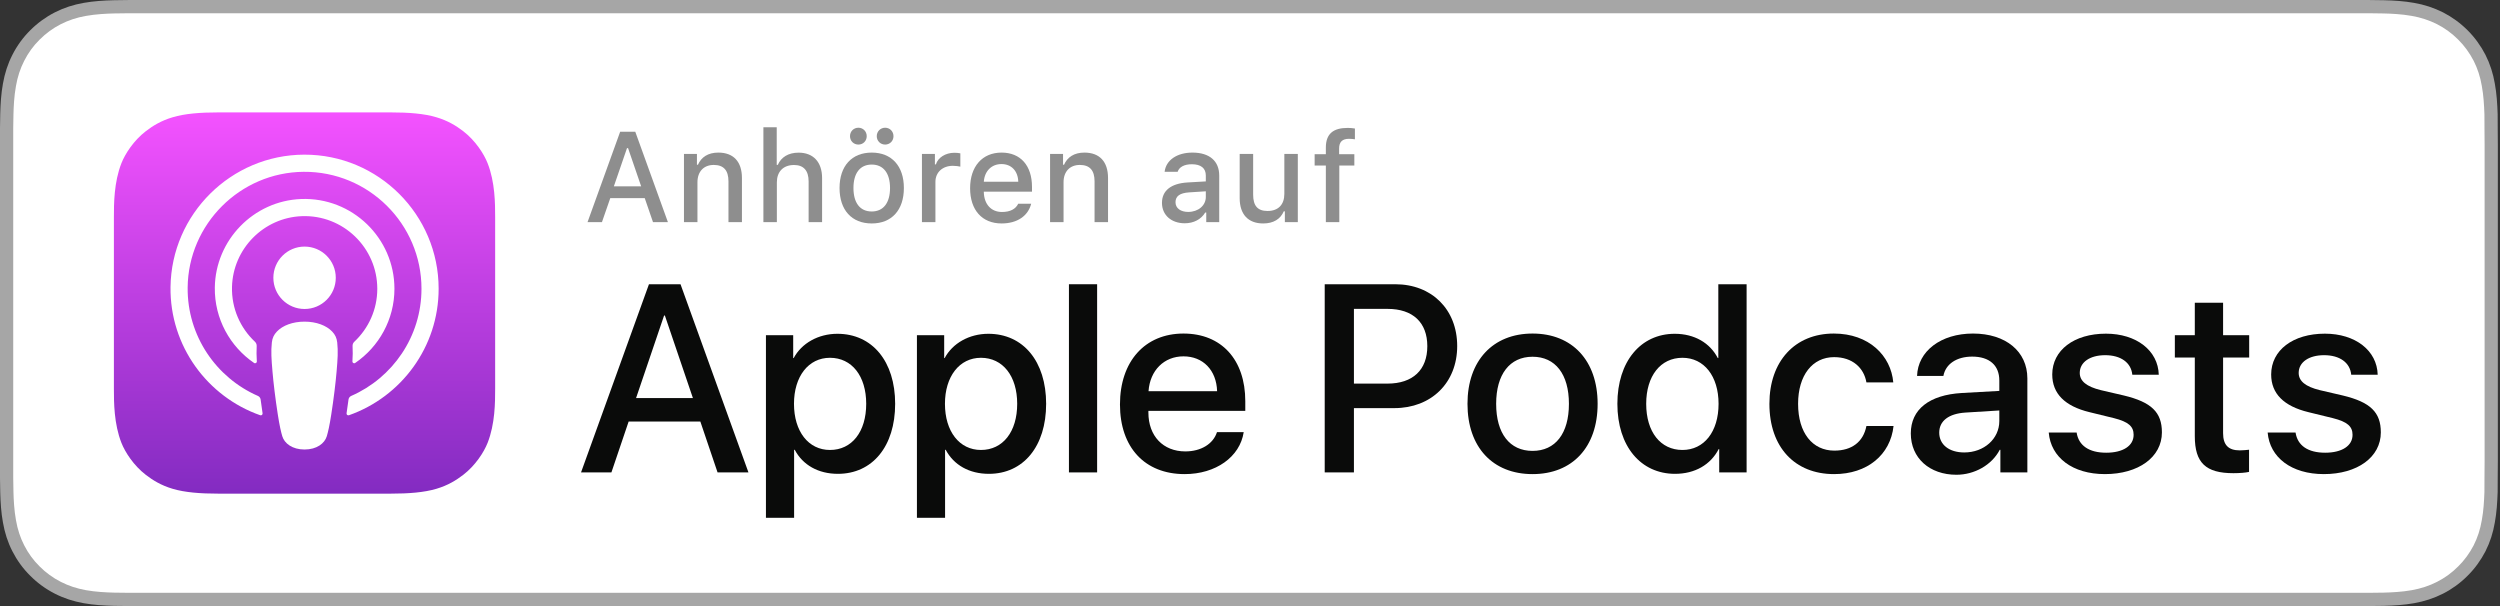<svg xmlns="http://www.w3.org/2000/svg" width="165" height="40" viewBox="0 0 165 40">
  <rect x="0" y="0" width="165" height="40" fill="#333333" stroke="none"/>
  <defs>
    <linearGradient id="podcast-apple-a" x1="50%" x2="50%" y1="0%" y2="100%">
      <stop offset="0%" stop-color="#F452FF"/>
      <stop offset="100%" stop-color="#832BC1"/>
    </linearGradient>
  </defs>
  <g fill="none" fill-rule="evenodd">
    <path fill="#A6A6A6" d="M155.327,0 L9.535,0 C9.168,0 8.806,0 8.44,0.002 C8.134,0.004 7.83,0.01 7.521,0.015 C6.856,0.031 6.182,0.072 5.517,0.191 C4.848,0.309 4.226,0.509 3.616,0.818 C3.018,1.125 2.471,1.523 1.998,1.997 C1.519,2.471 1.123,3.019 0.819,3.618 C0.508,4.227 0.311,4.852 0.194,5.521 C0.074,6.184 0.032,6.854 0.015,7.524 C0.006,7.83 0.005,8.138 0,8.444 C0,8.807 0,9.17 0,9.536 L0,30.465 C0,30.834 0,31.195 0,31.559 C0.005,31.869 0.006,32.17 0.015,32.48 C0.032,33.15 0.074,33.82 0.194,34.482 C0.311,35.152 0.508,35.78 0.819,36.387 C1.123,36.982 1.519,37.531 1.998,38.001 C2.471,38.478 3.018,38.876 3.616,39.18 C4.226,39.492 4.848,39.69 5.517,39.81 C6.182,39.93 6.856,39.969 7.521,39.987 C7.83,39.994 8.134,39.998 8.44,39.998 C8.806,40 9.168,40 9.535,40 L155.327,40 C155.687,40 156.052,40 156.411,39.998 C156.716,39.998 157.029,39.994 157.333,39.987 C158.003,39.969 158.675,39.93 159.333,39.81 C160.003,39.69 160.626,39.492 161.242,39.18 C161.839,38.876 162.386,38.478 162.859,38.001 C163.335,37.531 163.732,36.982 164.04,36.387 C164.347,35.78 164.546,35.152 164.659,34.482 C164.782,33.82 164.821,33.15 164.845,32.48 C164.849,32.17 164.849,31.869 164.849,31.559 C164.857,31.195 164.857,30.834 164.857,30.465 L164.857,9.536 C164.857,9.17 164.857,8.807 164.849,8.444 C164.849,8.138 164.849,7.83 164.845,7.523 C164.821,6.854 164.782,6.184 164.659,5.521 C164.546,4.851 164.347,4.226 164.04,3.618 C163.732,3.019 163.335,2.471 162.859,1.997 C162.386,1.523 161.839,1.125 161.242,0.818 C160.626,0.509 160.003,0.308 159.333,0.191 C158.675,0.072 158.003,0.031 157.333,0.015 C157.029,0.01 156.716,0.004 156.411,0.002 C156.052,0 155.687,0 155.327,0 Z"/>
    <path fill="#FFF" d="M8.445,39.125 C8.14,39.125 7.843,39.121 7.54,39.114 C6.981,39.099 6.318,39.067 5.671,38.951 C5.061,38.841 4.519,38.661 4.015,38.403 C3.493,38.139 3.025,37.797 2.618,37.387 C2.204,36.98 1.863,36.514 1.597,35.99 C1.338,35.485 1.161,34.943 1.054,34.333 C0.932,33.66 0.901,32.977 0.888,32.458 C0.881,32.247 0.873,31.545 0.873,31.545 L0.873,8.444 C0.873,8.444 0.882,7.753 0.888,7.55 C0.901,7.026 0.932,6.344 1.053,5.678 C1.16,5.064 1.337,4.522 1.597,4.016 C1.862,3.491 2.203,3.022 2.612,2.618 C3.025,2.204 3.496,1.861 4.014,1.595 C4.528,1.335 5.069,1.156 5.667,1.051 C6.341,0.931 7.023,0.9 7.543,0.887 L8.445,0.875 L156.406,0.875 L157.32,0.888 C157.832,0.9 158.515,0.931 159.178,1.05 C159.78,1.156 160.325,1.335 160.849,1.598 C161.362,1.861 161.831,2.204 162.24,2.614 C162.65,3.02 162.992,3.492 163.264,4.018 C163.522,4.529 163.697,5.071 163.799,5.667 C163.915,6.298 163.951,6.946 163.973,7.554 C163.976,7.837 163.976,8.142 163.976,8.444 C163.984,8.819 163.984,9.176 163.984,9.536 L163.984,30.465 C163.984,30.828 163.984,31.183 163.976,31.54 C163.976,31.865 163.976,32.163 163.972,32.47 C163.951,33.059 163.915,33.706 163.801,34.323 C163.697,34.937 163.522,35.478 163.261,35.993 C162.991,36.513 162.649,36.982 162.245,37.379 C161.832,37.797 161.363,38.138 160.846,38.401 C160.327,38.665 159.798,38.84 159.178,38.951 C158.537,39.067 157.874,39.099 157.309,39.114 C157.016,39.121 156.709,39.125 156.411,39.125 L155.327,39.127 L8.445,39.125 Z"/>
    <g transform="translate(7 7)">
      <path fill="url(#podcast-apple-a)" d="M25.182,22.228 C24.938,22.849 24.373,23.724 23.573,24.34 C23.111,24.696 22.559,25.037 21.801,25.261 C20.993,25.5 19.998,25.581 18.76,25.581 L7.437,25.581 C6.198,25.581 5.203,25.5 4.395,25.261 C3.638,25.037 3.086,24.696 2.624,24.34 C1.823,23.724 1.259,22.849 1.014,22.228 C0.522,20.976 0.517,19.556 0.517,18.662 L0.517,7.338 C0.517,6.444 0.522,5.023 1.014,3.772 C1.259,3.15 1.823,2.275 2.624,1.659 C3.086,1.303 3.638,0.963 4.395,0.739 C5.203,0.499 6.198,0.418 7.437,0.418 L18.76,0.418 C19.998,0.418 20.993,0.499 21.801,0.739 C22.559,0.963 23.111,1.303 23.573,1.659 C24.373,2.276 24.938,3.15 25.182,3.772 C25.675,5.023 25.68,6.444 25.68,7.338 L25.68,18.662 C25.68,19.556 25.675,20.976 25.182,22.228 Z"/>
      <path d="M25.182,22.228 C24.938,22.849 24.373,23.724 23.573,24.34 C23.111,24.696 22.559,25.037 21.801,25.261 C20.993,25.5 19.998,25.581 18.76,25.581 L7.437,25.581 C6.198,25.581 5.203,25.5 4.395,25.261 C3.638,25.037 3.086,24.696 2.624,24.34 C1.823,23.724 1.259,22.849 1.014,22.228 C0.522,20.976 0.517,19.556 0.517,18.662 L0.517,7.338 C0.517,6.444 0.522,5.023 1.014,3.772 C1.259,3.15 1.823,2.275 2.624,1.659 C3.086,1.303 3.638,0.963 4.395,0.739 C5.203,0.499 6.198,0.418 7.437,0.418 L18.76,0.418 C19.998,0.418 20.993,0.499 21.801,0.739 C22.559,0.963 23.111,1.303 23.573,1.659 C24.373,2.276 24.938,3.15 25.182,3.772 C25.675,5.023 25.68,6.444 25.68,7.338 L25.68,18.662 C25.68,19.556 25.675,20.976 25.182,22.228 Z"/>
      <path fill="#FFF" fill-rule="nonzero" d="M10.923,11.882 C10.546,11.483 9.882,11.228 9.1,11.228 C8.316,11.228 7.653,11.483 7.276,11.882 C7.079,12.089 6.974,12.303 6.942,12.606 C6.878,13.194 6.914,13.7 6.983,14.509 C7.048,15.281 7.173,16.309 7.335,17.357 C7.451,18.102 7.545,18.504 7.631,18.792 C7.77,19.259 8.288,19.668 9.1,19.668 C9.911,19.668 10.429,19.259 10.568,18.792 C10.654,18.504 10.748,18.102 10.863,17.357 C11.026,16.309 11.151,15.281 11.216,14.509 C11.285,13.7 11.321,13.194 11.257,12.606 C11.224,12.303 11.12,12.089 10.923,11.882 Z M7.042,8.334 C7.042,9.472 7.964,10.393 9.101,10.393 C10.239,10.393 11.161,9.472 11.161,8.334 C11.161,7.197 10.239,6.275 9.101,6.275 C7.964,6.275 7.042,7.197 7.042,8.334 Z M9.076,0.207 C4.26,0.221 0.313,4.128 0.254,8.944 C0.205,12.845 2.696,16.183 6.173,17.406 C6.257,17.436 6.343,17.366 6.33,17.277 C6.284,16.974 6.241,16.67 6.202,16.37 C6.188,16.265 6.12,16.173 6.023,16.131 C3.274,14.93 1.355,12.173 1.385,8.98 C1.426,4.79 4.848,1.374 9.038,1.34 C13.322,1.305 16.818,4.78 16.818,9.056 C16.818,12.217 14.907,14.94 12.18,16.131 C12.082,16.174 12.015,16.265 12.001,16.371 C11.962,16.67 11.919,16.974 11.873,17.277 C11.86,17.366 11.946,17.436 12.03,17.406 C15.474,16.195 17.95,12.909 17.95,9.056 C17.95,4.168 13.967,0.193 9.076,0.207 Z M8.916,4.267 C11.646,4.161 13.901,6.351 13.901,9.059 C13.901,10.435 13.318,11.678 12.386,12.554 C12.306,12.628 12.264,12.733 12.27,12.842 C12.289,13.171 12.282,13.491 12.26,13.852 C12.254,13.949 12.362,14.01 12.442,13.956 C14.005,12.887 15.033,11.091 15.033,9.059 C15.033,5.712 12.246,3.005 8.871,3.135 C5.735,3.257 3.218,5.843 3.178,8.981 C3.152,11.046 4.186,12.874 5.77,13.956 C5.849,14.01 5.957,13.949 5.951,13.853 C5.929,13.491 5.923,13.171 5.941,12.842 C5.947,12.733 5.905,12.628 5.826,12.554 C4.864,11.651 4.274,10.358 4.312,8.93 C4.378,6.417 6.404,4.364 8.916,4.267 Z" transform="translate(4 3)"/>
    </g>
    <g fill="#0A0B0A" transform="translate(38 18)">
      <path fill-rule="nonzero" d="M8.223 9.822L3.49 9.822 2.353 13.179.348 13.179 4.831.76 6.914.76 11.398 13.179 9.359 13.179 8.223 9.822zM3.98 8.273L7.732 8.273 5.882 2.825 5.83 2.825 3.98 8.273zM21.08 8.652C21.08 11.466 19.575 13.273 17.302 13.273 16.012 13.273 14.988 12.696 14.454 11.689L14.411 11.689 14.411 16.174 12.552 16.174 12.552 4.125 14.351 4.125 14.351 5.631 14.385 5.631C14.902 4.659 16.003 4.03 17.268 4.03 19.566 4.03 21.08 5.847 21.08 8.652zM19.17 8.652C19.17 6.819 18.223 5.614 16.778 5.614 15.358 5.614 14.403 6.845 14.403 8.652 14.403 10.476 15.358 11.698 16.778 11.698 18.223 11.698 19.17 10.502 19.17 8.652zM31.045 8.652C31.045 11.466 29.539 13.273 27.267 13.273 25.977 13.273 24.953 12.696 24.418 11.689L24.375 11.689 24.375 16.174 22.517 16.174 22.517 4.125 24.316 4.125 24.316 5.631 24.35 5.631C24.866 4.659 25.968 4.03 27.233 4.03 29.531 4.03 31.045 5.847 31.045 8.652zM29.135 8.652C29.135 6.819 28.188 5.614 26.742 5.614 25.323 5.614 24.367 6.845 24.367 8.652 24.367 10.476 25.323 11.698 26.742 11.698 28.188 11.698 29.135 10.502 29.135 8.652z"/>
      <polygon points="32.55 .76 34.41 .76 34.41 13.179 32.55 13.179"/>
      <path fill-rule="nonzero" d="M44.085 10.52C43.835 12.163 42.235 13.291 40.187 13.291 37.553 13.291 35.918 11.526 35.918 8.695 35.918 5.856 37.562 4.014 40.109 4.014 42.614 4.014 44.189 5.734 44.189 8.479L44.189 9.116 37.794 9.116 37.794 9.229C37.794 10.777 38.767 11.793 40.23 11.793 41.262 11.793 42.072 11.303 42.321 10.52L44.085 10.52 44.085 10.52zM37.803 7.817L42.329 7.817C42.286 6.432 41.4 5.519 40.109 5.519 38.827 5.519 37.898 6.449 37.803 7.817zM54.087.76C56.496.76 58.175 2.421 58.175 4.84 58.175 7.267 56.462 8.936 54.027 8.936L51.359 8.936 51.359 13.179 49.431 13.179 49.431.76 54.087.76zM51.359 7.318L53.571 7.318C55.248 7.318 56.203 6.414 56.203 4.849 56.203 3.282 55.248 2.386 53.579 2.386L51.359 2.386 51.359 7.318zM58.854 8.652C58.854 5.804 60.532 4.014 63.148 4.014 65.773 4.014 67.443 5.804 67.443 8.652 67.443 11.509 65.781 13.291 63.148 13.291 60.515 13.291 58.854 11.509 58.854 8.652zM65.549 8.652C65.549 6.698 64.654 5.545 63.148 5.545 61.642 5.545 60.746 6.707 60.746 8.652 60.746 10.614 61.642 11.759 63.148 11.759 64.654 11.759 65.549 10.614 65.549 8.652zM68.747 8.652C68.747 5.855 70.287 4.03 72.534 4.03 73.833 4.03 74.858 4.633 75.373 5.631L75.409 5.631 75.409.76 77.276.76 77.276 13.179 75.468 13.179 75.468 11.639 75.434 11.639C74.901 12.671 73.868 13.273 72.551 13.273 70.287 13.273 68.747 11.449 68.747 8.652zM70.649 8.652C70.649 10.511 71.596 11.698 73.041 11.698 74.47 11.698 75.425 10.493 75.425 8.652 75.425 6.827 74.47 5.614 73.041 5.614 71.596 5.614 70.649 6.811 70.649 8.652z"/>
      <path d="M85.184,7.24 C85.021,6.285 84.272,5.571 83.05,5.571 C81.621,5.571 80.674,6.768 80.674,8.652 C80.674,10.58 81.63,11.741 83.067,11.741 C84.22,11.741 84.978,11.165 85.184,10.115 L86.974,10.115 C86.768,12.017 85.244,13.291 83.05,13.291 C80.468,13.291 78.781,11.527 78.781,8.652 C78.781,5.838 80.468,4.014 83.032,4.014 C85.356,4.014 86.802,5.477 86.957,7.24 L85.184,7.24 L85.184,7.24 Z"/>
      <path fill-rule="nonzero" d="M88.113,10.605 C88.113,9.023 89.326,8.066 91.477,7.938 L93.955,7.8 L93.955,7.111 C93.955,6.104 93.293,5.536 92.166,5.536 C91.133,5.536 90.41,6.027 90.264,6.811 L88.526,6.811 C88.578,5.175 90.1,4.014 92.217,4.014 C94.377,4.014 95.806,5.192 95.806,6.974 L95.806,13.179 L94.025,13.179 L94.025,11.689 L93.982,11.689 C93.456,12.696 92.312,13.334 91.124,13.334 C89.352,13.334 88.113,12.232 88.113,10.605 Z M93.955,9.788 L93.955,9.091 L91.727,9.229 C90.617,9.298 89.989,9.779 89.989,10.554 C89.989,11.346 90.643,11.862 91.641,11.862 C92.941,11.862 93.955,10.967 93.955,9.788 Z"/>
      <path d="M100.993 4.022C102.999 4.022 104.436 5.132 104.479 6.732L102.732 6.732C102.655 5.933 101.975 5.442 100.942 5.442 99.935 5.442 99.264 5.906 99.264 6.612 99.264 7.154 99.711 7.516 100.65 7.748L102.173 8.102C103.997 8.54 104.686 9.211 104.686 10.537 104.686 12.172 103.137 13.291 100.925 13.291 98.79 13.291 97.354 12.197 97.216 10.545L99.057 10.545C99.187 11.414 99.883 11.879 101.011 11.879 102.121 11.879 102.819 11.423 102.819 10.7 102.819 10.141 102.474 9.84 101.528 9.599L99.909 9.203C98.274 8.807 97.448 7.972 97.448 6.716 97.448 5.115 98.885 4.022 100.993 4.022zM108.724 1.982L108.724 4.125 110.446 4.125 110.446 5.597 108.724 5.597 108.724 10.588C108.724 11.363 109.069 11.725 109.826 11.725 110.015 11.725 110.317 11.698 110.437 11.682L110.437 13.145C110.231 13.196 109.818 13.23 109.405 13.23 107.572 13.23 106.857 12.542 106.857 10.786L106.857 5.597 105.54 5.597 105.54 4.125 106.857 4.125 106.857 1.982 108.724 1.982zM115.443 4.022C117.449 4.022 118.885 5.132 118.928 6.732L117.181 6.732C117.104 5.933 116.424 5.442 115.391 5.442 114.384 5.442 113.713 5.906 113.713 6.612 113.713 7.154 114.161 7.516 115.099 7.748L116.622 8.102C118.447 8.54 119.135 9.211 119.135 10.537 119.135 12.172 117.586 13.291 115.374 13.291 113.24 13.291 111.803 12.197 111.665 10.545L113.506 10.545C113.636 11.414 114.332 11.879 115.46 11.879 116.571 11.879 117.268 11.423 117.268 10.7 117.268 10.141 116.923 9.84 115.977 9.599L114.359 9.203C112.723 8.807 111.897 7.972 111.897 6.716 111.897 5.115 113.334 4.022 115.443 4.022z"/>
    </g>
    <g fill="#8E8E8E" transform="translate(38 8)">
      <path fill-rule="nonzero" d="M4.553,5.077 L2.278,5.077 L1.728,6.661 L0.777,6.661 L2.931,0.694 L3.928,0.694 L6.082,6.661 L5.098,6.661 L4.553,5.077 Z M2.514,4.3 L4.317,4.3 L3.452,1.777 L3.382,1.777 L2.514,4.3 Z"/>
      <path d="M7.142 2.158L7.998 2.158 7.998 2.873 8.065 2.873C8.284 2.373 8.73 2.071 9.409 2.071 10.414 2.071 10.968 2.675 10.968 3.746L10.968 6.661 10.079 6.661 10.079 3.969C10.079 3.246 9.764 2.886 9.107 2.886 8.449 2.886 8.032 3.324 8.032 4.027L8.032 6.661 7.142 6.661 7.142 2.158zM12.384.4L13.264.4 13.264 2.882 13.335 2.882C13.554 2.377 14.029 2.075 14.707 2.075 15.667 2.075 16.258 2.683 16.258 3.754L16.258 6.661 15.369 6.661 15.369 3.973C15.369 3.254 15.034 2.89 14.406 2.89 13.678 2.89 13.273 3.349 13.273 4.031L13.273 6.661 12.384 6.661 12.384.4z"/>
      <path fill-rule="nonzero" d="M17.41,4.408 C17.41,2.956 18.22,2.071 19.535,2.071 C20.846,2.071 21.656,2.956 21.656,4.408 C21.656,5.867 20.85,6.748 19.535,6.748 C18.216,6.748 17.41,5.867 17.41,4.408 Z M18.1,0.988 C18.1,0.673 18.34,0.43 18.654,0.43 C18.964,0.43 19.204,0.673 19.204,0.988 C19.204,1.302 18.964,1.542 18.654,1.542 C18.34,1.542 18.1,1.302 18.1,0.988 Z M20.742,4.408 C20.742,3.432 20.304,2.861 19.535,2.861 C18.762,2.861 18.328,3.432 18.328,4.408 C18.328,5.392 18.762,5.958 19.535,5.958 C20.304,5.958 20.742,5.388 20.742,4.408 Z M19.866,0.988 C19.866,0.673 20.11,0.43 20.42,0.43 C20.73,0.43 20.97,0.673 20.97,0.988 C20.97,1.302 20.73,1.542 20.42,1.542 C20.11,1.542 19.866,1.302 19.866,0.988 Z"/>
      <path d="M22.848,2.158 L23.704,2.158 L23.704,2.849 L23.771,2.849 C23.899,2.406 24.399,2.083 24.986,2.083 C25.118,2.083 25.288,2.096 25.383,2.121 L25.383,2.998 C25.309,2.973 25.044,2.944 24.887,2.944 C24.213,2.944 23.738,3.37 23.738,4.003 L23.738,6.661 L22.848,6.661 L22.848,2.158 Z"/>
      <path fill-rule="nonzero" d="M30.058,5.445 C29.856,6.252 29.136,6.748 28.107,6.748 C26.816,6.748 26.027,5.863 26.027,4.424 C26.027,2.985 26.833,2.071 28.102,2.071 C29.355,2.071 30.112,2.927 30.112,4.341 L30.112,4.651 L26.932,4.651 L26.932,4.701 C26.961,5.491 27.42,5.991 28.131,5.991 C28.669,5.991 29.037,5.797 29.202,5.445 L30.058,5.445 Z M26.932,3.994 L29.206,3.994 C29.186,3.287 28.756,2.828 28.098,2.828 C27.441,2.828 26.982,3.291 26.932,3.994 Z"/>
      <path d="M31.305,2.158 L32.161,2.158 L32.161,2.873 L32.227,2.873 C32.446,2.373 32.893,2.071 33.571,2.071 C34.576,2.071 35.13,2.675 35.13,3.746 L35.13,6.661 L34.241,6.661 L34.241,3.969 C34.241,3.246 33.926,2.886 33.269,2.886 C32.612,2.886 32.194,3.324 32.194,4.027 L32.194,6.661 L31.305,6.661 L31.305,2.158 Z"/>
      <path fill-rule="nonzero" d="M38.69,5.388 C38.69,4.577 39.294,4.11 40.365,4.043 L41.584,3.973 L41.584,3.584 C41.584,3.109 41.27,2.84 40.662,2.84 C40.166,2.84 39.823,3.022 39.723,3.341 L38.864,3.341 C38.954,2.567 39.682,2.071 40.703,2.071 C41.832,2.071 42.469,2.633 42.469,3.585 L42.469,6.661 L41.613,6.661 L41.613,6.029 L41.543,6.029 C41.274,6.479 40.782,6.736 40.191,6.736 C39.323,6.735 38.69,6.21 38.69,5.388 Z M41.584,5.003 L41.584,4.626 L40.484,4.697 C39.864,4.738 39.583,4.949 39.583,5.346 C39.583,5.751 39.934,5.987 40.418,5.987 C41.088,5.987 41.584,5.561 41.584,5.003 Z"/>
      <path d="M47.656 6.661L46.801 6.661 46.801 5.946 46.73 5.946C46.511 6.458 46.052 6.748 45.37 6.748 44.373 6.748 43.819 6.14 43.819 5.082L43.819 2.158 44.708 2.158 44.708 4.85C44.708 5.578 45.002 5.925 45.655 5.925 46.375 5.925 46.767 5.499 46.767 4.792L46.767 2.158 47.656 2.158 47.656 6.661zM49.506 2.927L48.766 2.927 48.766 2.179 49.506 2.179 49.506 1.74C49.506.822 50.006.442 50.944.442 51.118.442 51.251.454 51.424.483L51.424 1.194C51.337 1.178 51.181 1.162 51.031 1.162 50.605 1.162 50.382 1.356 50.382 1.798L50.382 2.179 51.387 2.179 51.387 2.927 50.394 2.927 50.394 6.661 49.506 6.661 49.506 2.927z"/>
    </g>
  </g>
</svg>

